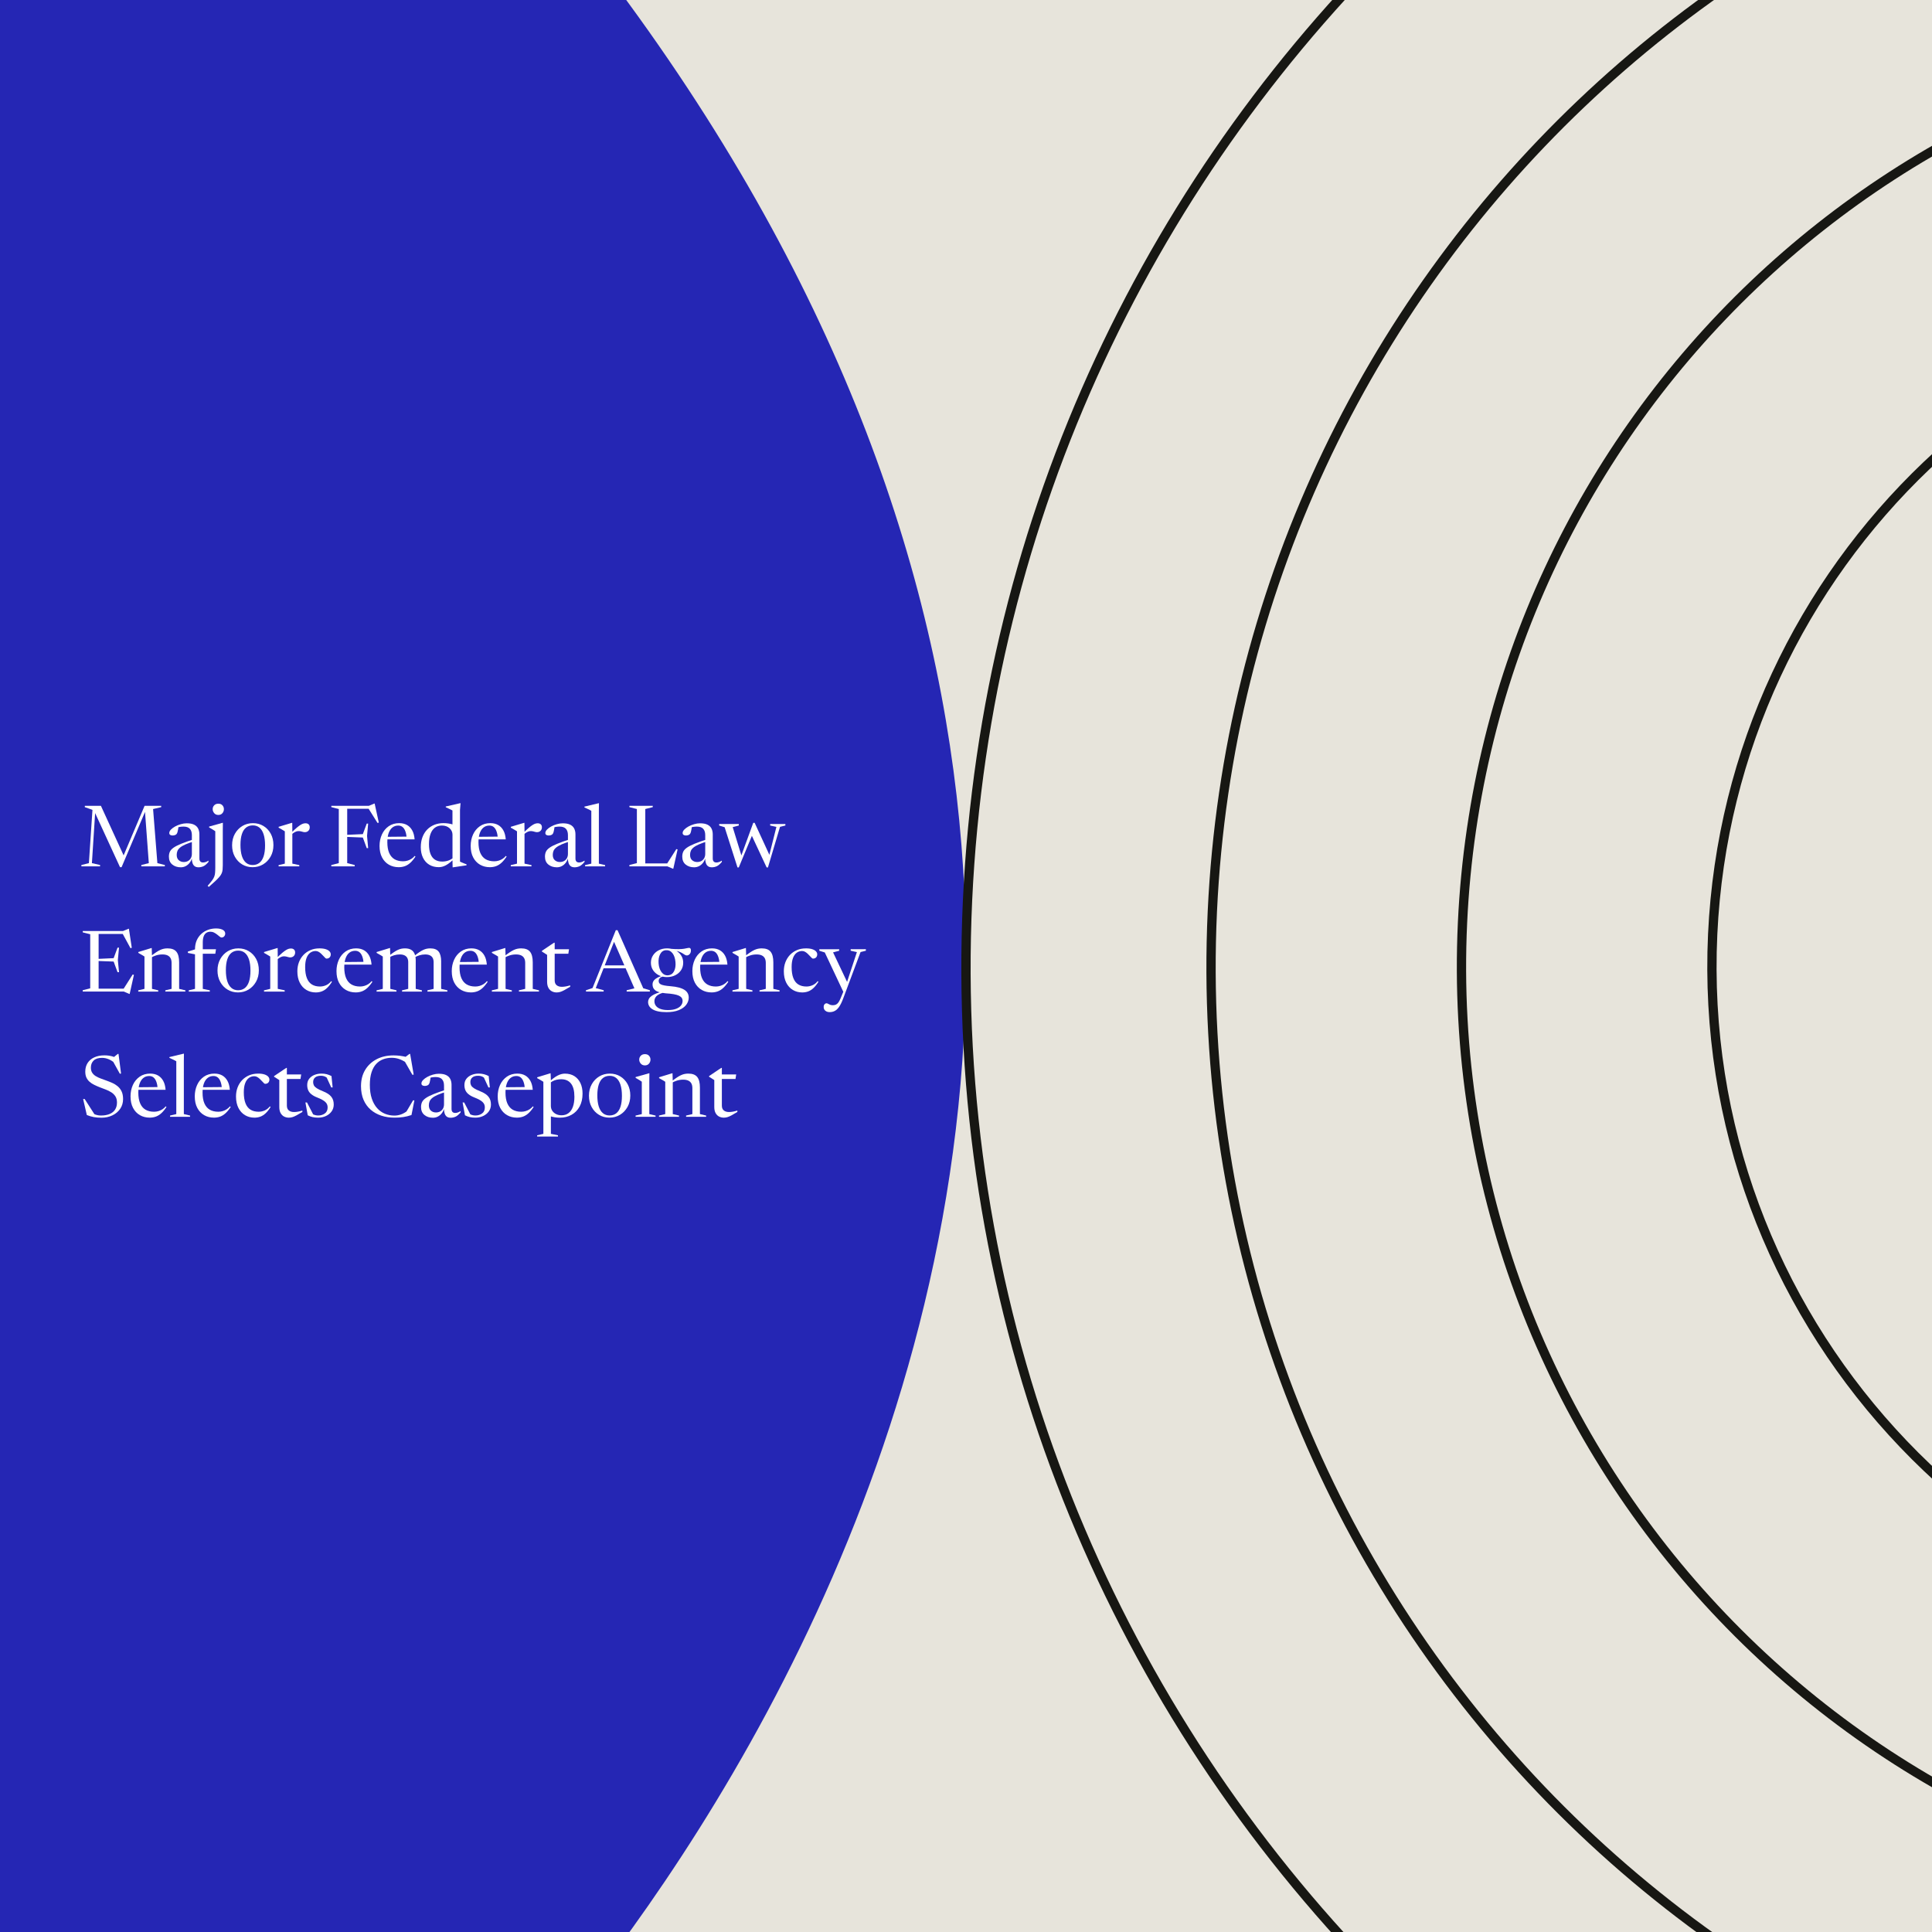<?xml version="1.0" encoding="UTF-8"?>
<svg id="Layer_1" data-name="Layer 1" xmlns="http://www.w3.org/2000/svg" width="1080" height="1080" xmlns:xlink="http://www.w3.org/1999/xlink" viewBox="0 0 1080 1080">
  <defs>
    <clipPath id="clippath">
      <rect width="1080" height="1080" fill="#e7e4db"/>
    </clipPath>
  </defs>
  <g>
    <rect width="1080" height="1080" fill="#e7e4db"/>
    <g clip-path="url(#clippath)">
      <path d="M-156.11-102.24v1284.41h423.01s614.49-597.78,0-1284.41H-156.11Z" fill="#2526b4"/>
      <g>
        <path d="M1347.61-265c-431.01-1.41-786.59,337.37-806.74,767.99-20.61,444.21,322.79,821.4,766.92,842.02h39.82" fill="none" stroke="#171713" stroke-miterlimit="10" stroke-width="5.19"/>
        <path d="M1344.6-125.46c-356.3-1.16-650.24,278.89-666.89,634.86-17.04,367.2,266.83,679.01,633.97,696.06h32.92" fill="none" stroke="#171713" stroke-miterlimit="10" stroke-width="5.19"/>
        <path d="M1344.6,14.09c-281.58-.92-513.89,220.41-527.05,501.73-13.47,290.2,210.88,536.63,501.03,550.09h26.02" fill="none" stroke="#171713" stroke-miterlimit="10" stroke-width="5.19"/>
        <path d="M1344.6,153.63c-206.87-.67-377.53,161.93-387.2,368.6-9.89,213.2,154.93,394.24,368.09,404.13h19.11" fill="none" stroke="#171713" stroke-miterlimit="10" stroke-width="5.19"/>
      </g>
    </g>
  </g>
  <g>
    <rect x="44.52" y="444.21" width="441.76" height="191.58" fill="none"/>
    <path d="M87.96,482.49l4.18,1.06v.74h-13.13v-.74l4.18-1.06-2.18-29.35.34.05-13.39,31.58h-.86l-14.21-30.89.34-.07-1.85,28.68,4.56,1.06v.74h-10.44v-.74l4.2-1.06,1.99-29.78-4.27-1.51v-.74h9l13.13,28.66h-.84l12.12-28.66h9.29v.74l-4.54,1.06,2.4,30.24Z" fill="#fff"/>
    <path d="M108.79,468.96l.29,1.18c-2.18.64-3.94,1.26-5.29,1.85-1.35.59-2.39,1.19-3.11,1.79-.72.6-1.22,1.23-1.49,1.9-.27.66-.41,1.4-.41,2.2,0,1.31.38,2.3,1.15,2.98.77.67,1.7,1.01,2.81,1.01.88,0,1.66-.18,2.33-.55.67-.37,1.2-.89,1.6-1.57.39-.68.59-1.49.59-2.44v-10.49c0-1.54-.38-2.71-1.14-3.53-.76-.82-1.93-1.22-3.52-1.22-.72,0-1.46.06-2.21.19-.75.13-1.37.31-1.85.55l1.25-.98c-.05.56-.12,1.14-.22,1.73-.1.59-.22,1.13-.36,1.61s-.32.84-.53,1.08c-.22.26-.54.45-.95.59-.41.14-.84.2-1.28.2-.54,0-.98-.12-1.32-.35s-.5-.58-.5-1.04c0-.62.3-1.26.91-1.9.61-.64,1.4-1.22,2.36-1.75.97-.53,2.02-.96,3.16-1.28,1.14-.33,2.23-.49,3.29-.49,1.73,0,3.11.25,4.14.76,1.03.5,1.78,1.22,2.26,2.15.47.93.71,2.02.71,3.29v13.49c0,.53.08.95.25,1.27.17.32.4.56.7.71.3.15.64.23,1.04.23.5,0,1-.08,1.51-.25.51-.17,1.04-.44,1.58-.8v.74c-1.07,1.26-2.04,2.08-2.92,2.45-.87.37-1.75.55-2.63.55s-1.64-.2-2.18-.61c-.54-.41-.94-1-1.19-1.76-.25-.77-.39-1.69-.42-2.76l.1-.05c-.26.99-.68,1.88-1.28,2.66-.6.78-1.32,1.4-2.17,1.85s-1.78.67-2.78.67c-1.9,0-3.49-.51-4.75-1.54-1.26-1.02-1.9-2.5-1.9-4.44,0-1.02.18-1.93.54-2.72.36-.79,1.04-1.54,2.05-2.26,1.01-.71,2.46-1.46,4.36-2.23,1.9-.78,4.37-1.65,7.43-2.63Z" fill="#fff"/>
    <path d="M120.34,464.66c-.18-.13-.44-.31-.8-.54-.36-.23-.77-.48-1.22-.76-.46-.27-.93-.54-1.43-.82v-.48l7.51-2.11h.19l-.05,4.49v19.22c0,.96-.04,1.79-.11,2.5-.07.7-.24,1.36-.49,1.98-.26.62-.67,1.27-1.24,1.96-.57.69-1.34,1.48-2.3,2.39-.97.9-2.2,2-3.68,3.3l-.65-.62c1.02-1.15,1.82-2.11,2.4-2.88.58-.77,1-1.48,1.26-2.15.26-.66.43-1.4.5-2.2.07-.8.11-1.82.11-3.05v-20.23ZM122.06,455.56c-.98,0-1.75-.33-2.32-1-.57-.66-.85-1.41-.85-2.24s.28-1.55.85-2.15c.57-.6,1.34-.9,2.32-.9s1.74.3,2.28.9c.54.6.82,1.32.82,2.15s-.27,1.58-.82,2.24c-.54.66-1.3,1-2.28,1Z" fill="#fff"/>
    <path d="M141.19,484.77c-2.14,0-4.08-.52-5.81-1.56-1.73-1.04-3.1-2.49-4.12-4.34s-1.52-3.98-1.52-6.36.52-4.56,1.57-6.42c1.05-1.86,2.45-3.32,4.2-4.37s3.72-1.57,5.89-1.57,4.13.52,5.86,1.57,3.09,2.49,4.09,4.33c1,1.84,1.5,3.97,1.5,6.38s-.53,4.53-1.58,6.4c-1.06,1.86-2.46,3.32-4.22,4.37-1.76,1.05-3.71,1.57-5.86,1.57ZM141.26,483.55c1.47,0,2.72-.41,3.76-1.22,1.03-.82,1.82-2.04,2.35-3.66s.8-3.64.8-6.06-.26-4.5-.79-6.17c-.53-1.66-1.3-2.92-2.32-3.77-1.02-.85-2.26-1.27-3.73-1.27s-2.72.4-3.76,1.21c-1.03.81-1.82,2.02-2.35,3.65-.54,1.62-.8,3.64-.8,6.06s.26,4.5.79,6.17c.53,1.66,1.3,2.92,2.32,3.78,1.02.86,2.26,1.28,3.73,1.28Z" fill="#fff"/>
    <path d="M163.42,464.56v18.22l3.89.82v.7h-11.57v-.7l3.48-.82v-18.07c-.21-.14-.47-.31-.78-.49-.31-.18-.69-.41-1.13-.67-.44-.26-.96-.56-1.55-.88v-.48l7.42-2.23h.19l.05,4.61ZM170.81,460.22c.74,0,1.31.2,1.72.6.41.4.61.94.61,1.63,0,.82-.26,1.48-.77,1.98s-1.17.76-1.97.76c-.35,0-.71-.05-1.07-.16-.36-.1-.74-.2-1.14-.3-.4-.1-.84-.14-1.32-.14-.45,0-.88.08-1.31.24-.42.16-.84.37-1.25.64-.41.26-.81.58-1.21.95l-.12-1.01c1.14-1.14,2.12-2.05,2.94-2.74.82-.69,1.52-1.21,2.1-1.56.58-.35,1.08-.59,1.52-.71.44-.12.86-.18,1.26-.18Z" fill="#fff"/>
    <path d="M194.09,450.45v32.04l4.18,1.06v.74h-13.06v-.74l4.18-1.06v-30.24l-4.18-1.06v-.74h8.88ZM209.21,449.18h.22l2.33,10.66-.72.19-5.35-8.54,3.6.6h-18.6v-1.63h15.53l3-1.27ZM205.8,460.41l-.62,6.86.62,6.84h-.79l-2.18-5.93-12.02-.46v-.91l12.02-.53,2.18-5.88h.79Z" fill="#fff"/>
    <path d="M223.22,460.15c1.65,0,3.08.35,4.31,1.04,1.22.7,2.2,1.72,2.93,3.06.73,1.34,1.16,3,1.31,4.97h-15.62l.02-1.44,13.03-.12-1.82.96c-.14-1.6-.41-2.92-.8-3.97-.39-1.05-.92-1.84-1.57-2.36-.66-.53-1.46-.79-2.4-.79-1.26,0-2.35.36-3.26,1.08-.91.72-1.61,1.77-2.1,3.14-.49,1.38-.73,3.05-.73,5.02,0,2.46.35,4.49,1.04,6.08.7,1.59,1.7,2.76,3.01,3.52,1.31.75,2.89,1.13,4.73,1.13.83,0,1.64-.11,2.42-.34.78-.22,1.53-.56,2.24-1,.71-.44,1.33-1,1.86-1.67l.43.36c-.96,1.46-1.92,2.62-2.88,3.49s-1.97,1.5-3.02,1.88c-1.06.38-2.21.58-3.46.58-2.03,0-3.86-.46-5.48-1.39s-2.9-2.28-3.84-4.06c-.94-1.78-1.4-3.93-1.4-6.46,0-2.3.44-4.42,1.31-6.35.87-1.93,2.14-3.47,3.79-4.63,1.66-1.16,3.64-1.74,5.96-1.74Z" fill="#fff"/>
    <path d="M252.96,466.72c0-1.52-.56-2.77-1.67-3.76-1.11-.98-2.52-1.48-4.24-1.48-1.54,0-2.85.4-3.94,1.21-1.09.81-1.91,1.98-2.47,3.53-.56,1.54-.84,3.43-.84,5.65s.28,3.99.84,5.44c.56,1.45,1.39,2.53,2.48,3.24,1.1.71,2.45,1.07,4.07,1.07,1.33,0,2.57-.22,3.73-.67,1.16-.45,2.28-1.2,3.35-2.26l.26.74c-1.04,1.04-1.98,1.9-2.83,2.59-.85.69-1.64,1.23-2.38,1.63-.74.4-1.43.68-2.09.85s-1.3.25-1.94.25c-2.08,0-3.87-.47-5.38-1.4s-2.66-2.24-3.47-3.91c-.81-1.67-1.21-3.61-1.21-5.82s.32-4.02.95-5.69c.63-1.66,1.52-3.08,2.66-4.24,1.14-1.16,2.49-2.04,4.03-2.65,1.54-.61,3.23-.91,5.05-.91.91,0,1.82.07,2.72.2.9.14,1.8.34,2.7.62.9.28,1.74.64,2.52,1.09l-2.93.84v-9.82c-.19-.11-.5-.27-.91-.48-.42-.21-.88-.43-1.38-.66-.5-.23-.99-.45-1.45-.66v-.43l8.09-1.85h.17l-.31,3.77v28.87c.14.1.37.21.67.34.3.13.64.27,1,.42.36.15.72.3,1.07.44.35.14.66.26.91.34v.55l-7.58,1.13h-.19l-.07-3.43v-14.71Z" fill="#fff"/>
    <path d="M274.17,460.15c1.65,0,3.08.35,4.31,1.04,1.22.7,2.2,1.72,2.93,3.06.73,1.34,1.16,3,1.31,4.97h-15.62l.02-1.44,13.03-.12-1.82.96c-.14-1.6-.41-2.92-.8-3.97-.39-1.05-.92-1.84-1.57-2.36-.66-.53-1.46-.79-2.4-.79-1.26,0-2.35.36-3.26,1.08-.91.72-1.61,1.77-2.1,3.14-.49,1.38-.73,3.05-.73,5.02,0,2.46.35,4.49,1.04,6.08.7,1.59,1.7,2.76,3.01,3.52,1.31.75,2.89,1.13,4.73,1.13.83,0,1.64-.11,2.42-.34.78-.22,1.53-.56,2.24-1,.71-.44,1.33-1,1.86-1.67l.43.36c-.96,1.46-1.92,2.62-2.88,3.49s-1.97,1.5-3.02,1.88c-1.06.38-2.21.58-3.46.58-2.03,0-3.86-.46-5.48-1.39s-2.9-2.28-3.84-4.06c-.94-1.78-1.4-3.93-1.4-6.46,0-2.3.44-4.42,1.31-6.35.87-1.93,2.14-3.47,3.79-4.63,1.66-1.16,3.64-1.74,5.96-1.74Z" fill="#fff"/>
    <path d="M293.21,464.56v18.22l3.89.82v.7h-11.57v-.7l3.48-.82v-18.07c-.21-.14-.47-.31-.78-.49-.31-.18-.69-.41-1.13-.67-.44-.26-.96-.56-1.55-.88v-.48l7.42-2.23h.19l.05,4.61ZM300.6,460.22c.74,0,1.31.2,1.72.6.41.4.61.94.61,1.63,0,.82-.26,1.48-.77,1.98s-1.17.76-1.97.76c-.35,0-.71-.05-1.07-.16-.36-.1-.74-.2-1.14-.3-.4-.1-.84-.14-1.32-.14-.45,0-.88.08-1.31.24-.42.16-.84.37-1.25.64-.41.26-.81.58-1.21.95l-.12-1.01c1.14-1.14,2.12-2.05,2.94-2.74.82-.69,1.52-1.21,2.1-1.56.58-.35,1.08-.59,1.52-.71.44-.12.86-.18,1.26-.18Z" fill="#fff"/>
    <path d="M319.01,468.96l.29,1.18c-2.18.64-3.94,1.26-5.29,1.85-1.35.59-2.39,1.19-3.11,1.79-.72.6-1.22,1.23-1.49,1.9-.27.66-.41,1.4-.41,2.2,0,1.31.38,2.3,1.15,2.98.77.67,1.7,1.01,2.81,1.01.88,0,1.66-.18,2.33-.55.67-.37,1.2-.89,1.6-1.57.39-.68.59-1.49.59-2.44v-10.49c0-1.54-.38-2.71-1.14-3.53-.76-.82-1.93-1.22-3.52-1.22-.72,0-1.46.06-2.21.19-.75.13-1.37.31-1.85.55l1.25-.98c-.05.56-.12,1.14-.22,1.73-.1.59-.22,1.13-.36,1.61s-.32.84-.53,1.08c-.22.26-.54.45-.95.59-.41.14-.84.2-1.28.2-.54,0-.98-.12-1.32-.35s-.5-.58-.5-1.04c0-.62.3-1.26.91-1.9.61-.64,1.4-1.22,2.36-1.75.97-.53,2.02-.96,3.16-1.28,1.14-.33,2.23-.49,3.29-.49,1.73,0,3.11.25,4.14.76,1.03.5,1.78,1.22,2.26,2.15.47.93.71,2.02.71,3.29v13.49c0,.53.08.95.25,1.27.17.32.4.56.7.71.3.15.64.23,1.04.23.5,0,1-.08,1.51-.25.51-.17,1.04-.44,1.58-.8v.74c-1.07,1.26-2.04,2.08-2.92,2.45-.87.37-1.75.55-2.63.55s-1.64-.2-2.18-.61c-.54-.41-.94-1-1.19-1.76-.25-.77-.39-1.69-.42-2.76l.1-.05c-.26.99-.68,1.88-1.28,2.66-.6.78-1.32,1.4-2.17,1.85s-1.78.67-2.78.67c-1.9,0-3.49-.51-4.75-1.54-1.26-1.02-1.9-2.5-1.9-4.44,0-1.02.18-1.93.54-2.72.36-.79,1.04-1.54,2.05-2.26,1.01-.71,2.46-1.46,4.36-2.23,1.9-.78,4.37-1.65,7.43-2.63Z" fill="#fff"/>
    <path d="M334.77,482.78l3.48.82v.7h-11.18v-.7l3.48-.82v-29.52c-.21-.14-.5-.31-.86-.49-.37-.18-.8-.4-1.31-.64-.5-.24-1.07-.5-1.69-.79v-.43l7.94-1.9h.19l-.05,4.1v29.66Z" fill="#fff"/>
    <path d="M360.72,452.25v32.04h-8.88v-.74l4.18-1.06v-30.24l-4.18-1.06v-.74h13.06v.74l-4.18,1.06ZM376.36,485.61h-.26l-3.02-1.32h-15.6v-1.63h18.72l-3.62.62,5.5-8.64.7.19-2.4,10.78Z" fill="#fff"/>
    <path d="M395.76,468.96l.29,1.18c-2.18.64-3.94,1.26-5.29,1.85-1.35.59-2.39,1.19-3.11,1.79-.72.6-1.22,1.23-1.49,1.9-.27.66-.41,1.4-.41,2.2,0,1.31.38,2.3,1.15,2.98.77.67,1.7,1.01,2.81,1.01.88,0,1.66-.18,2.33-.55.67-.37,1.2-.89,1.6-1.57.39-.68.59-1.49.59-2.44v-10.49c0-1.54-.38-2.71-1.14-3.53-.76-.82-1.93-1.22-3.52-1.22-.72,0-1.46.06-2.21.19-.75.13-1.37.31-1.85.55l1.25-.98c-.05.56-.12,1.14-.22,1.73-.1.59-.22,1.13-.36,1.61s-.32.84-.53,1.08c-.22.26-.54.45-.95.59-.41.14-.84.2-1.28.2-.54,0-.98-.12-1.32-.35s-.5-.58-.5-1.04c0-.62.3-1.26.91-1.9.61-.64,1.4-1.22,2.36-1.75.97-.53,2.02-.96,3.16-1.28,1.14-.33,2.23-.49,3.29-.49,1.73,0,3.11.25,4.14.76,1.03.5,1.78,1.22,2.26,2.15.47.93.71,2.02.71,3.29v13.49c0,.53.08.95.25,1.27.17.32.4.56.7.71.3.15.64.23,1.04.23.5,0,1-.08,1.51-.25.51-.17,1.04-.44,1.58-.8v.74c-1.07,1.26-2.04,2.08-2.92,2.45-.87.37-1.75.55-2.63.55s-1.64-.2-2.18-.61c-.54-.41-.94-1-1.19-1.76-.25-.77-.39-1.69-.42-2.76l.1-.05c-.26.99-.68,1.88-1.28,2.66-.6.78-1.32,1.4-2.17,1.85s-1.78.67-2.78.67c-1.9,0-3.49-.51-4.75-1.54-1.26-1.02-1.9-2.5-1.9-4.44,0-1.02.18-1.93.54-2.72.36-.79,1.04-1.54,2.05-2.26,1.01-.71,2.46-1.46,4.36-2.23,1.9-.78,4.37-1.65,7.43-2.63Z" fill="#fff"/>
    <path d="M434.01,462.24l-3.48-.77v-.84h8.5v.84l-3,.74-6.74,22.68h-.74l-8.93-19.13h1.3l-7.94,19.13h-.72l-7.18-22.46-3.05-.96v-.84h10.97v.84l-3.41.91,5.21,16.97-1.06.72,7.34-20.11h.77l8.81,19.13-1.13.98,4.49-17.83Z" fill="#fff"/>
    <path d="M46.25,554.29v-.74l4.18-1.06v-30.24l-4.18-1.06v-.74h8.88v33.84h-8.88ZM73.66,529.81l-.72.22-4.63-8.52,3.14.58h-19.56v-1.63h16.85l3.1-1.27h.22l1.61,10.63ZM68.74,553.28l5.42-8.52.7.19-2.38,10.66h-.22l-3.02-1.32h-17.35v-1.63h19.97l-3.12.62ZM66.53,529.74l-.65,6.89.65,6.82h-.82l-2.18-5.93-11.52-.43v-.94l11.52-.53,2.18-5.88h.82Z" fill="#fff"/>
    <path d="M84.96,534.56v18.22l3.5.82v.7h-11.18v-.7l3.48-.82v-18.07c-.26-.18-.62-.41-1.1-.7s-1.26-.74-2.35-1.34v-.48l7.32-2.23h.19l.14,4.61ZM92.42,553.6l3.5-.82v-14.52c0-1.04-.19-1.91-.56-2.6-.38-.7-.94-1.22-1.69-1.58-.75-.36-1.72-.54-2.9-.54-1.26,0-2.46.19-3.59.56-1.13.38-2.03.78-2.7,1.21l-.46-.58c1.15-.91,2.17-1.67,3.06-2.27.89-.6,1.69-1.07,2.41-1.4.72-.34,1.42-.57,2.09-.71.67-.14,1.38-.2,2.11-.2,2.27,0,3.92.63,4.93,1.88,1.02,1.26,1.52,3.24,1.52,5.94v14.81l3.48.82v.7h-11.21v-.7Z" fill="#fff"/>
    <path d="M110.28,533.15l-.98.38-4.27-.84v-.77l4.58-1.39,1.15.1h9.98l-.38,2.52h-10.08ZM113.33,552.78l3.96.82v.7h-11.76v-.7l3.48-.82v-22.18c0-1.81.31-3.42.92-4.85.62-1.42,1.47-2.64,2.56-3.65,1.09-1.01,2.34-1.78,3.77-2.3,1.42-.53,2.94-.79,4.54-.79.86,0,1.62.08,2.26.23.64.15,1.17.36,1.6.61.42.26.74.56.94.9.2.34.3.72.3,1.12,0,.59-.19,1.11-.58,1.55-.38.44-.89.66-1.51.66-.24,0-.56-.16-.97-.48-.41-.32-.88-.7-1.4-1.13-.53-.43-1.12-.81-1.76-1.14s-1.34-.49-2.08-.49c-.9,0-1.66.21-2.29.64-.63.42-1.12,1.08-1.45,1.96-.34.88-.5,2.02-.5,3.43v25.92Z" fill="#fff"/>
    <path d="M133.03,554.77c-2.14,0-4.08-.52-5.81-1.56s-3.1-2.49-4.12-4.34-1.52-3.98-1.52-6.36.52-4.56,1.57-6.42c1.05-1.86,2.45-3.32,4.2-4.37,1.75-1.05,3.72-1.57,5.89-1.57s4.13.52,5.86,1.57c1.73,1.05,3.09,2.49,4.09,4.33,1,1.84,1.5,3.97,1.5,6.38s-.53,4.53-1.58,6.4c-1.06,1.86-2.46,3.32-4.22,4.37-1.76,1.05-3.71,1.57-5.86,1.57ZM133.1,553.55c1.47,0,2.72-.41,3.76-1.22,1.03-.82,1.82-2.04,2.35-3.66s.8-3.64.8-6.06-.26-4.5-.79-6.17c-.53-1.66-1.3-2.92-2.32-3.77-1.02-.85-2.26-1.27-3.73-1.27s-2.72.4-3.76,1.21c-1.03.81-1.82,2.02-2.35,3.65s-.8,3.64-.8,6.06.26,4.5.79,6.17c.53,1.66,1.3,2.92,2.32,3.78,1.02.86,2.26,1.28,3.73,1.28Z" fill="#fff"/>
    <path d="M155.26,534.56v18.22l3.89.82v.7h-11.57v-.7l3.48-.82v-18.07c-.21-.14-.47-.31-.78-.49-.31-.18-.69-.41-1.13-.67-.44-.26-.96-.56-1.55-.88v-.48l7.42-2.23h.19l.05,4.61ZM162.65,530.22c.74,0,1.31.2,1.72.6.41.4.61.94.61,1.63,0,.82-.26,1.48-.77,1.98s-1.17.76-1.97.76c-.35,0-.71-.05-1.07-.16-.36-.1-.74-.2-1.14-.3-.4-.1-.84-.14-1.32-.14-.45,0-.88.08-1.31.24-.42.16-.84.37-1.25.64s-.81.58-1.21.95l-.12-1.01c1.14-1.14,2.12-2.05,2.94-2.74.82-.69,1.52-1.21,2.1-1.56.58-.35,1.08-.59,1.52-.71.44-.12.86-.18,1.26-.18Z" fill="#fff"/>
    <path d="M178.54,530.15c1.49,0,2.7.16,3.64.48.94.32,1.62.73,2.06,1.24.44.5.66,1.04.66,1.62,0,.48-.1.9-.3,1.26-.2.36-.48.64-.83.83-.35.19-.78.29-1.27.29-.19,0-.44-.14-.73-.43-.3-.29-.63-.64-1.01-1.06-.38-.42-.79-.84-1.25-1.27-.46-.43-.94-.79-1.45-1.07s-1.06-.42-1.63-.42c-1.1,0-2.1.32-2.98.95-.88.63-1.58,1.61-2.09,2.94-.51,1.33-.77,3.02-.77,5.09,0,2.51.32,4.57.96,6.18.64,1.61,1.57,2.79,2.8,3.55s2.73,1.14,4.52,1.14c1.18,0,2.33-.25,3.44-.74,1.11-.5,2.06-1.25,2.84-2.26l.41.36c-.91,1.46-1.83,2.62-2.76,3.49-.93.87-1.9,1.5-2.93,1.88-1.02.38-2.14.58-3.34.58-1.95,0-3.7-.46-5.26-1.39s-2.78-2.27-3.68-4.03c-.9-1.76-1.36-3.9-1.36-6.43,0-1.82.3-3.51.89-5.06.59-1.55,1.44-2.9,2.53-4.06,1.1-1.15,2.4-2.05,3.9-2.69,1.5-.64,3.16-.96,4.97-.96Z" fill="#fff"/>
    <path d="M199.15,530.15c1.65,0,3.08.35,4.31,1.04,1.22.7,2.2,1.72,2.93,3.06.73,1.34,1.16,3,1.31,4.97h-15.62l.02-1.44,13.03-.12-1.82.96c-.14-1.6-.41-2.92-.8-3.97s-.92-1.84-1.57-2.36c-.66-.53-1.46-.79-2.4-.79-1.26,0-2.35.36-3.26,1.08-.91.72-1.61,1.77-2.1,3.14-.49,1.38-.73,3.05-.73,5.02,0,2.46.35,4.49,1.04,6.08.7,1.59,1.7,2.76,3.01,3.52,1.31.75,2.89,1.13,4.73,1.13.83,0,1.64-.11,2.42-.34.78-.22,1.53-.56,2.24-1,.71-.44,1.33-1,1.86-1.67l.43.36c-.96,1.46-1.92,2.62-2.88,3.49-.96.87-1.97,1.5-3.02,1.88-1.06.38-2.21.58-3.46.58-2.03,0-3.86-.46-5.48-1.39s-2.9-2.28-3.84-4.06c-.94-1.78-1.4-3.93-1.4-6.46,0-2.3.44-4.42,1.31-6.35.87-1.93,2.14-3.47,3.79-4.63,1.66-1.16,3.64-1.74,5.96-1.74Z" fill="#fff"/>
    <path d="M218.18,534.56v18.22l3.46.82v.7h-11.14v-.7l3.48-.82v-18.07c-.26-.18-.62-.41-1.1-.7s-1.26-.74-2.35-1.34v-.48l7.32-2.23h.19l.14,4.61ZM232.39,537.18v15.6l3.46.82v.7h-11.11v-.7l3.46-.82v-14.9c0-.96-.18-1.76-.53-2.4-.35-.64-.88-1.12-1.58-1.45-.7-.33-1.58-.49-2.64-.49-1.12,0-2.2.17-3.25.5-1.05.34-1.89.71-2.53,1.13l-.41-.7c1.09-.88,2.05-1.6,2.88-2.16.83-.56,1.58-1,2.26-1.31.67-.31,1.32-.53,1.96-.66.63-.13,1.3-.19,2-.19,1.42,0,2.58.26,3.48.79.9.53,1.55,1.31,1.96,2.35.41,1.04.61,2.34.61,3.89ZM246.6,537.49v15.29l3.5.82v.7h-11.16v-.7l3.46-.82v-14.9c0-.96-.18-1.76-.53-2.4-.35-.64-.88-1.12-1.58-1.45-.7-.33-1.58-.49-2.64-.49-1.12,0-2.2.17-3.25.5-1.05.34-1.89.71-2.53,1.13l-.41-.7c1.09-.88,2.05-1.6,2.88-2.16.83-.56,1.58-1,2.26-1.31.67-.31,1.32-.53,1.96-.66.63-.13,1.3-.19,2-.19,2.14,0,3.69.6,4.63,1.79.94,1.19,1.42,3.04,1.42,5.56Z" fill="#fff"/>
    <path d="M263.59,530.15c1.65,0,3.08.35,4.31,1.04,1.22.7,2.2,1.72,2.93,3.06.73,1.34,1.16,3,1.31,4.97h-15.62l.02-1.44,13.03-.12-1.82.96c-.14-1.6-.41-2.92-.8-3.97s-.92-1.84-1.57-2.36c-.66-.53-1.46-.79-2.4-.79-1.26,0-2.35.36-3.26,1.08-.91.72-1.61,1.77-2.1,3.14-.49,1.38-.73,3.05-.73,5.02,0,2.46.35,4.49,1.04,6.08.7,1.59,1.7,2.76,3.01,3.52,1.31.75,2.89,1.13,4.73,1.13.83,0,1.64-.11,2.42-.34.78-.22,1.53-.56,2.24-1,.71-.44,1.33-1,1.86-1.67l.43.36c-.96,1.46-1.92,2.62-2.88,3.49-.96.87-1.97,1.5-3.02,1.88-1.06.38-2.21.58-3.46.58-2.03,0-3.86-.46-5.48-1.39s-2.9-2.28-3.84-4.06c-.94-1.78-1.4-3.93-1.4-6.46,0-2.3.44-4.42,1.31-6.35.87-1.93,2.14-3.47,3.79-4.63,1.66-1.16,3.64-1.74,5.96-1.74Z" fill="#fff"/>
    <path d="M282.62,534.56v18.22l3.5.82v.7h-11.18v-.7l3.48-.82v-18.07c-.26-.18-.62-.41-1.1-.7s-1.26-.74-2.35-1.34v-.48l7.32-2.23h.19l.14,4.61ZM290.09,553.6l3.5-.82v-14.52c0-1.04-.19-1.91-.56-2.6-.38-.7-.94-1.22-1.69-1.58-.75-.36-1.72-.54-2.9-.54-1.26,0-2.46.19-3.59.56-1.13.38-2.03.78-2.7,1.21l-.46-.58c1.15-.91,2.17-1.67,3.06-2.27.89-.6,1.69-1.07,2.41-1.4.72-.34,1.42-.57,2.09-.71.67-.14,1.38-.2,2.11-.2,2.27,0,3.92.63,4.93,1.88,1.02,1.26,1.52,3.24,1.52,5.94v14.81l3.48.82v.7h-11.21v-.7Z" fill="#fff"/>
    <path d="M310.08,548.12c0,1.15.36,2.02,1.08,2.62.72.59,1.69.89,2.9.89.67,0,1.38-.06,2.12-.19.74-.13,1.6-.34,2.56-.62v.77c-1.36.83-2.48,1.48-3.35,1.94s-1.62.79-2.26.97c-.63.18-1.28.28-1.96.28-.94,0-1.82-.2-2.63-.61-.81-.41-1.46-1.06-1.96-1.94-.5-.89-.74-2.04-.74-3.44v-15.02l-2.93-1.87v-.34c.19-.14.45-.32.78-.54.33-.22.7-.47,1.13-.76s.89-.6,1.4-.95c.51-.34,1.06-.72,1.66-1.12.59-.4,1.21-.81,1.85-1.22h.34v21.17ZM308.62,533.15v-2.52h9.46l-.38,2.52h-9.07Z" fill="#fff"/>
    <path d="M359.57,552.44l3.7,1.1v.74h-12.96v-.74l4.32-1.06-11.81-27h.82l-10.61,26.88,4.42,1.18v.74h-9.89v-.74l3.67-1.22,13.01-32.35h.96l14.38,32.47ZM336.29,541.26v-1.61h16.7v1.61h-16.7Z" fill="#fff"/>
    <path d="M372.58,565.79c-1.81,0-3.36-.14-4.67-.42-1.3-.28-2.37-.68-3.2-1.2-.83-.52-1.44-1.12-1.84-1.81-.39-.69-.59-1.43-.59-2.23,0-.62.16-1.22.48-1.8.32-.58.83-1.12,1.54-1.63.7-.51,1.64-.99,2.8-1.44s2.58-.86,4.26-1.22h1.51v.48c-1.79.27-3.2.66-4.22,1.18-1.02.51-1.75,1.1-2.18,1.78s-.65,1.39-.65,2.16c0,1.06.3,1.96.9,2.7s1.46,1.31,2.58,1.7c1.12.39,2.47.59,4.06.59,1.79,0,3.3-.22,4.51-.67,1.22-.45,2.14-1.06,2.76-1.82.62-.77.94-1.62.94-2.57,0-.69-.17-1.28-.5-1.76-.34-.49-.87-.9-1.61-1.24s-1.71-.61-2.92-.82c-1.21-.21-2.68-.37-4.43-.48-1.49-.14-2.71-.36-3.66-.65-.95-.29-1.7-.65-2.23-1.09-.54-.44-.91-.93-1.13-1.48-.22-.54-.32-1.14-.32-1.8,0-1.18.54-2.19,1.62-3.01,1.08-.82,2.54-1.47,4.38-1.93l.38.53c-1.09.1-1.85.39-2.29.88-.44.49-.66,1-.66,1.55,0,.45.08.84.25,1.16s.49.61.96.85c.47.24,1.15.44,2.04.61s2.04.31,3.47.42c1.73.14,3.22.38,4.48.71s2.3.75,3.13,1.27c.83.52,1.45,1.14,1.86,1.87.41.73.61,1.57.61,2.53,0,1.41-.46,2.73-1.38,3.97-.92,1.24-2.3,2.24-4.15,3-1.85.76-4.14,1.14-6.88,1.14ZM372.84,546.2c-1.68,0-3.2-.35-4.56-1.04-1.36-.7-2.44-1.64-3.23-2.84-.79-1.2-1.19-2.58-1.19-4.13s.4-2.94,1.19-4.15,1.87-2.17,3.23-2.86c1.36-.69,2.88-1.03,4.56-1.03,1.31,0,2.52.2,3.62.6,1.1.4,2.06.96,2.88,1.69.82.73,1.45,1.58,1.9,2.54.45.97.67,2.04.67,3.2,0,1.55-.39,2.93-1.18,4.13-.78,1.2-1.86,2.15-3.23,2.84-1.37.7-2.92,1.04-4.67,1.04ZM373.49,545.2c1.5-.14,2.61-.91,3.32-2.3.71-1.39.97-3.1.78-5.11-.18-2.11-.74-3.77-1.69-4.98-.95-1.21-2.19-1.76-3.71-1.64-1.41.11-2.47.87-3.19,2.27-.72,1.4-1,3.11-.84,5.12.16,2.05.72,3.7,1.68,4.94s2.18,1.82,3.65,1.7ZM375.89,531.25l-.94-.86c1.87.16,3.41.22,4.61.19s2.16-.11,2.88-.23c.72-.12,1.28-.23,1.69-.34.41-.1.75-.16,1.02-.16.34,0,.6.11.79.34.19.22.29.58.29,1.08,0,.9-.24,1.59-.73,2.09-.49.5-1.01.74-1.57.74-.37,0-.74-.13-1.13-.38-.38-.26-.86-.56-1.42-.91-.56-.35-1.28-.67-2.15-.97-.87-.3-1.99-.49-3.35-.59Z" fill="#fff"/>
    <path d="M398.09,530.15c1.65,0,3.08.35,4.31,1.04,1.22.7,2.2,1.72,2.93,3.06.73,1.34,1.16,3,1.31,4.97h-15.62l.02-1.44,13.03-.12-1.82.96c-.14-1.6-.41-2.92-.8-3.97s-.92-1.84-1.57-2.36c-.66-.53-1.46-.79-2.4-.79-1.26,0-2.35.36-3.26,1.08-.91.72-1.61,1.77-2.1,3.14-.49,1.38-.73,3.05-.73,5.02,0,2.46.35,4.49,1.04,6.08.7,1.59,1.7,2.76,3.01,3.52,1.31.75,2.89,1.13,4.73,1.13.83,0,1.64-.11,2.42-.34.78-.22,1.53-.56,2.24-1,.71-.44,1.33-1,1.86-1.67l.43.36c-.96,1.46-1.92,2.62-2.88,3.49-.96.87-1.97,1.5-3.02,1.88-1.06.38-2.21.58-3.46.58-2.03,0-3.86-.46-5.48-1.39s-2.9-2.28-3.84-4.06c-.94-1.78-1.4-3.93-1.4-6.46,0-2.3.44-4.42,1.31-6.35.87-1.93,2.14-3.47,3.79-4.63,1.66-1.16,3.64-1.74,5.96-1.74Z" fill="#fff"/>
    <path d="M417.12,534.56v18.22l3.5.82v.7h-11.18v-.7l3.48-.82v-18.07c-.26-.18-.62-.41-1.1-.7s-1.26-.74-2.35-1.34v-.48l7.32-2.23h.19l.14,4.61ZM424.58,553.6l3.5-.82v-14.52c0-1.04-.19-1.91-.56-2.6-.38-.7-.94-1.22-1.69-1.58-.75-.36-1.72-.54-2.9-.54-1.26,0-2.46.19-3.59.56-1.13.38-2.03.78-2.7,1.21l-.46-.58c1.15-.91,2.17-1.67,3.06-2.27.89-.6,1.69-1.07,2.41-1.4.72-.34,1.42-.57,2.09-.71.67-.14,1.38-.2,2.11-.2,2.27,0,3.92.63,4.93,1.88,1.02,1.26,1.52,3.24,1.52,5.94v14.81l3.48.82v.7h-11.21v-.7Z" fill="#fff"/>
    <path d="M450.48,530.15c1.49,0,2.7.16,3.64.48.94.32,1.62.73,2.06,1.24.44.5.66,1.04.66,1.62,0,.48-.1.9-.3,1.26-.2.36-.48.64-.83.83-.35.19-.78.29-1.27.29-.19,0-.44-.14-.73-.43-.3-.29-.63-.64-1.01-1.06-.38-.42-.79-.84-1.25-1.27-.46-.43-.94-.79-1.45-1.07s-1.06-.42-1.63-.42c-1.1,0-2.1.32-2.98.95-.88.63-1.58,1.61-2.09,2.94-.51,1.33-.77,3.02-.77,5.09,0,2.51.32,4.57.96,6.18.64,1.61,1.57,2.79,2.8,3.55s2.73,1.14,4.52,1.14c1.18,0,2.33-.25,3.44-.74,1.11-.5,2.06-1.25,2.84-2.26l.41.36c-.91,1.46-1.83,2.62-2.76,3.49-.93.87-1.9,1.5-2.93,1.88-1.02.38-2.14.58-3.34.58-1.95,0-3.7-.46-5.26-1.39s-2.78-2.27-3.68-4.03c-.9-1.76-1.36-3.9-1.36-6.43,0-1.82.3-3.51.89-5.06.59-1.55,1.44-2.9,2.53-4.06,1.1-1.15,2.4-2.05,3.9-2.69,1.5-.64,3.16-.96,4.97-.96Z" fill="#fff"/>
    <path d="M474,549.88l-2.33,5.09-10.61-22.54-3.05-.96v-.84h11.09v.84l-3.41.91,8.3,17.5ZM463.82,565.79c-.98,0-1.78-.25-2.42-.76-.64-.5-.96-1.22-.96-2.15,0-.45.08-.82.24-1.13.16-.3.37-.53.62-.68.26-.15.5-.23.74-.23.26,0,.54.09.86.28.32.18.7.36,1.13.54.43.18.94.26,1.51.26.62,0,1.18-.1,1.67-.3.49-.2.95-.58,1.38-1.13.43-.55.86-1.36,1.3-2.41l2.16-5.23,1.03-2.62,5.93-18-3.48-.77v-.84h8.5v.84l-2.98.74-9.77,26.14c-.72,1.9-1.46,3.4-2.21,4.48s-1.56,1.84-2.41,2.29c-.86.45-1.8.67-2.84.67Z" fill="#fff"/>
    <path d="M66.34,592.04l-3.14-.74,2.64-2.16h.41l1.42,10.97-.67.12-4.27-7.7,1.18,1.54c-.94-.8-2-1.45-3.17-1.96-1.17-.5-2.41-.76-3.72-.76-2.1,0-3.66.5-4.68,1.5s-1.54,2.32-1.54,3.95c0,1.12.24,2.06.71,2.81.47.75,1.12,1.38,1.93,1.9.82.51,1.74.96,2.77,1.34,1.03.38,2.11.78,3.23,1.18,1.12.4,2.23.85,3.34,1.34s2.11,1.12,3.02,1.88c.91.76,1.64,1.71,2.18,2.86.54,1.14.82,2.56.82,4.26,0,2.08-.54,3.9-1.62,5.47s-2.53,2.79-4.36,3.66c-1.82.87-3.86,1.31-6.1,1.31-1.62,0-3.05-.12-4.3-.35-1.25-.23-2.54-.62-3.89-1.16l-2.06-8.95h.86l6,9.36-3.74-2.5c1.31.77,2.49,1.36,3.53,1.76s2.15.61,3.34.61c1.87,0,3.48-.28,4.81-.84,1.34-.56,2.36-1.38,3.06-2.46.7-1.08,1.06-2.4,1.06-3.95,0-1.39-.29-2.54-.86-3.44-.58-.9-1.34-1.66-2.28-2.26-.94-.6-1.98-1.12-3.1-1.55-1.12-.43-2.23-.86-3.34-1.27-1.1-.43-2.14-.89-3.12-1.37-.98-.48-1.84-1.04-2.59-1.69-.75-.65-1.34-1.43-1.78-2.35-.43-.92-.65-2.04-.65-3.35,0-1.87.44-3.48,1.31-4.84.87-1.35,2.11-2.4,3.72-3.14,1.61-.74,3.5-1.12,5.68-1.12,1.49,0,2.86.17,4.13.5,1.26.34,2.54.86,3.84,1.58Z" fill="#fff"/>
    <path d="M84.02,600.15c1.65,0,3.08.35,4.31,1.04,1.22.7,2.2,1.72,2.93,3.06.73,1.34,1.16,3,1.31,4.97h-15.62l.02-1.44,13.03-.12-1.82.96c-.14-1.6-.41-2.92-.8-3.97s-.92-1.84-1.57-2.36c-.66-.53-1.46-.79-2.4-.79-1.26,0-2.35.36-3.26,1.08-.91.72-1.61,1.77-2.1,3.14-.49,1.38-.73,3.05-.73,5.02,0,2.46.35,4.49,1.04,6.08.7,1.59,1.7,2.76,3.01,3.52,1.31.75,2.89,1.13,4.73,1.13.83,0,1.64-.11,2.42-.34.78-.22,1.53-.56,2.24-1,.71-.44,1.33-1,1.86-1.67l.43.36c-.96,1.46-1.92,2.62-2.88,3.49-.96.87-1.97,1.5-3.02,1.88-1.06.38-2.21.58-3.46.58-2.03,0-3.86-.46-5.48-1.39s-2.9-2.28-3.84-4.06c-.94-1.78-1.4-3.93-1.4-6.46,0-2.3.44-4.42,1.31-6.35.87-1.93,2.14-3.47,3.79-4.63,1.66-1.16,3.64-1.74,5.96-1.74Z" fill="#fff"/>
    <path d="M102.77,622.78l3.48.82v.7h-11.18v-.7l3.48-.82v-29.52c-.21-.14-.5-.31-.86-.49-.37-.18-.8-.4-1.31-.64s-1.07-.5-1.69-.79v-.43l7.94-1.9h.19l-.05,4.1v29.66Z" fill="#fff"/>
    <path d="M119.93,600.15c1.65,0,3.08.35,4.31,1.04,1.22.7,2.2,1.72,2.93,3.06.73,1.34,1.16,3,1.31,4.97h-15.62l.02-1.44,13.03-.12-1.82.96c-.14-1.6-.41-2.92-.8-3.97s-.92-1.84-1.57-2.36c-.66-.53-1.46-.79-2.4-.79-1.26,0-2.35.36-3.26,1.08-.91.72-1.61,1.77-2.1,3.14-.49,1.38-.73,3.05-.73,5.02,0,2.46.35,4.49,1.04,6.08.7,1.59,1.7,2.76,3.01,3.52,1.31.75,2.89,1.13,4.73,1.13.83,0,1.64-.11,2.42-.34.78-.22,1.53-.56,2.24-1,.71-.44,1.33-1,1.86-1.67l.43.36c-.96,1.46-1.92,2.62-2.88,3.49-.96.87-1.97,1.5-3.02,1.88-1.06.38-2.21.58-3.46.58-2.03,0-3.86-.46-5.48-1.39s-2.9-2.28-3.84-4.06c-.94-1.78-1.4-3.93-1.4-6.46,0-2.3.44-4.42,1.31-6.35.87-1.93,2.14-3.47,3.79-4.63,1.66-1.16,3.64-1.74,5.96-1.74Z" fill="#fff"/>
    <path d="M144.24,600.15c1.49,0,2.7.16,3.64.48.94.32,1.62.73,2.06,1.24.44.5.66,1.04.66,1.62,0,.48-.1.9-.3,1.26-.2.36-.48.64-.83.83-.35.19-.78.29-1.27.29-.19,0-.44-.14-.73-.43-.3-.29-.63-.64-1.01-1.06-.38-.42-.79-.84-1.25-1.27-.46-.43-.94-.79-1.45-1.07s-1.06-.42-1.63-.42c-1.1,0-2.1.32-2.98.95-.88.63-1.58,1.61-2.09,2.94-.51,1.33-.77,3.02-.77,5.09,0,2.51.32,4.57.96,6.18.64,1.61,1.57,2.79,2.8,3.55s2.73,1.14,4.52,1.14c1.18,0,2.33-.25,3.44-.74,1.11-.5,2.06-1.25,2.84-2.26l.41.36c-.91,1.46-1.83,2.62-2.76,3.49-.93.87-1.9,1.5-2.93,1.88-1.02.38-2.14.58-3.34.58-1.95,0-3.7-.46-5.26-1.39s-2.78-2.27-3.68-4.03c-.9-1.76-1.36-3.9-1.36-6.43,0-1.82.3-3.51.89-5.06.59-1.55,1.44-2.9,2.53-4.06,1.1-1.15,2.4-2.05,3.9-2.69,1.5-.64,3.16-.96,4.97-.96Z" fill="#fff"/>
    <path d="M160.37,618.12c0,1.15.36,2.02,1.08,2.62.72.59,1.69.89,2.9.89.67,0,1.38-.06,2.12-.19.74-.13,1.6-.34,2.56-.62v.77c-1.36.83-2.48,1.48-3.35,1.94s-1.62.79-2.26.97c-.63.18-1.28.28-1.96.28-.94,0-1.82-.2-2.63-.61-.81-.41-1.46-1.06-1.96-1.94-.5-.89-.74-2.04-.74-3.44v-15.02l-2.93-1.87v-.34c.19-.14.45-.32.78-.54.33-.22.7-.47,1.13-.76s.89-.6,1.4-.95c.51-.34,1.06-.72,1.66-1.12.59-.4,1.21-.81,1.85-1.22h.34v21.17ZM158.9,603.15v-2.52h9.46l-.38,2.52h-9.07Z" fill="#fff"/>
    <path d="M179.81,600.15c1.04,0,1.98.11,2.83.34.85.22,1.74.57,2.66,1.03l.65,6.36h-.79l-2.93-6.38,1.8,2.14c-.8-.83-1.54-1.42-2.23-1.76s-1.5-.52-2.45-.52c-1.36,0-2.42.31-3.17.92-.75.62-1.13,1.5-1.13,2.65,0,.69.15,1.3.44,1.85.3.54.84,1.07,1.62,1.58.78.51,1.92,1.06,3.41,1.66,1.1.43,2.04.9,2.82,1.42.78.51,1.4,1.07,1.87,1.67.47.6.82,1.26,1.03,1.97s.32,1.5.32,2.36c0,1.47-.4,2.76-1.2,3.86-.8,1.1-1.86,1.96-3.17,2.57-1.31.61-2.77.91-4.37.91-1.15,0-2.19-.11-3.11-.32-.92-.22-1.81-.55-2.68-1l-1.3-7.15h.89l3.82,7.39-1.58-1.42c.46.3.92.55,1.37.74.45.19.9.33,1.34.42s.9.13,1.37.13c1.39,0,2.61-.38,3.65-1.13s1.56-1.89,1.56-3.41c0-.61-.11-1.16-.32-1.67-.22-.5-.56-.97-1.02-1.39-.46-.42-1.06-.84-1.8-1.24-.74-.4-1.62-.8-2.64-1.2-1.38-.54-2.48-1.15-3.31-1.82s-1.43-1.43-1.79-2.28c-.36-.85-.54-1.81-.54-2.88,0-1.38.37-2.54,1.1-3.49.74-.95,1.72-1.68,2.94-2.17,1.22-.5,2.56-.74,4.02-.74Z" fill="#fff"/>
    <path d="M220.49,623.62c1.23,0,2.46-.22,3.68-.65,1.22-.43,2.46-1.14,3.71-2.14l-.98,1.06,4.01-6.79h.74l-1.63,8.21c-1.58.54-3.13.92-4.64,1.14s-3.13.32-4.86.32c-2.66,0-5.12-.37-7.38-1.12s-4.25-1.86-5.95-3.34c-1.7-1.48-3.03-3.32-3.97-5.51-.94-2.19-1.42-4.74-1.42-7.63,0-3.44.76-6.45,2.29-9.02s3.66-4.58,6.4-6.02c2.74-1.44,5.92-2.16,9.55-2.16,1.25,0,2.46.08,3.65.23,1.18.15,2.45.39,3.79.71l-1.27.26,2.69-2.04h.36l1.99,11.57-.72.12-4.49-7.85.96.98c-1.44-.93-2.8-1.6-4.08-2.02-1.28-.42-2.61-.62-3.98-.62-1.7,0-3.28.28-4.76.83-1.48.55-2.78,1.42-3.89,2.62-1.11,1.19-1.98,2.75-2.6,4.67s-.94,4.26-.94,7.03c0,2.94.36,5.5,1.09,7.66.73,2.16,1.72,3.94,2.99,5.35,1.26,1.41,2.72,2.45,4.38,3.13,1.66.68,3.42,1.02,5.29,1.02Z" fill="#fff"/>
    <path d="M249.74,608.96l.29,1.18c-2.18.64-3.94,1.26-5.29,1.85s-2.39,1.19-3.11,1.79c-.72.6-1.22,1.23-1.49,1.9-.27.66-.41,1.4-.41,2.2,0,1.31.38,2.3,1.15,2.98.77.67,1.7,1.01,2.81,1.01.88,0,1.66-.18,2.33-.55s1.2-.89,1.6-1.57c.39-.68.59-1.49.59-2.44v-10.49c0-1.54-.38-2.71-1.14-3.53-.76-.82-1.93-1.22-3.52-1.22-.72,0-1.46.06-2.21.19s-1.37.31-1.85.55l1.25-.98c-.05.56-.12,1.14-.22,1.73-.1.59-.22,1.13-.36,1.61-.14.48-.32.84-.53,1.08-.22.26-.54.45-.95.59-.41.14-.84.2-1.28.2-.54,0-.98-.12-1.32-.35-.34-.23-.5-.58-.5-1.04,0-.62.3-1.26.91-1.9.61-.64,1.4-1.22,2.36-1.75.97-.53,2.02-.96,3.16-1.28,1.14-.33,2.23-.49,3.29-.49,1.73,0,3.11.25,4.14.76,1.03.5,1.78,1.22,2.26,2.15.47.93.71,2.02.71,3.29v13.49c0,.53.08.95.25,1.27.17.32.4.56.7.71.3.15.64.23,1.04.23.5,0,1-.08,1.51-.25.51-.17,1.04-.44,1.58-.8v.74c-1.07,1.26-2.04,2.08-2.92,2.45-.87.37-1.75.55-2.63.55s-1.64-.2-2.18-.61c-.54-.41-.94-1-1.19-1.76-.25-.77-.39-1.69-.42-2.76l.1-.05c-.26.99-.68,1.88-1.28,2.66-.6.78-1.32,1.4-2.17,1.85-.85.45-1.78.67-2.78.67-1.9,0-3.49-.51-4.75-1.54-1.26-1.02-1.9-2.5-1.9-4.44,0-1.02.18-1.93.54-2.72.36-.79,1.04-1.54,2.05-2.26s2.46-1.46,4.36-2.23c1.9-.78,4.37-1.65,7.43-2.63Z" fill="#fff"/>
    <path d="M267.69,600.15c1.04,0,1.98.11,2.83.34.85.22,1.74.57,2.66,1.03l.65,6.36h-.79l-2.93-6.38,1.8,2.14c-.8-.83-1.54-1.42-2.23-1.76s-1.5-.52-2.45-.52c-1.36,0-2.42.31-3.17.92-.75.62-1.13,1.5-1.13,2.65,0,.69.15,1.3.44,1.85.3.54.84,1.07,1.62,1.58.78.51,1.92,1.06,3.41,1.66,1.1.43,2.04.9,2.82,1.42.78.51,1.4,1.07,1.87,1.67.47.6.82,1.26,1.03,1.97s.32,1.5.32,2.36c0,1.47-.4,2.76-1.2,3.86-.8,1.1-1.86,1.96-3.17,2.57-1.31.61-2.77.91-4.37.91-1.15,0-2.19-.11-3.11-.32-.92-.22-1.81-.55-2.68-1l-1.3-7.15h.89l3.82,7.39-1.58-1.42c.46.3.92.55,1.37.74.45.19.9.33,1.34.42s.9.13,1.37.13c1.39,0,2.61-.38,3.65-1.13s1.56-1.89,1.56-3.41c0-.61-.11-1.16-.32-1.67-.22-.5-.56-.97-1.02-1.39-.46-.42-1.06-.84-1.8-1.24-.74-.4-1.62-.8-2.64-1.2-1.38-.54-2.48-1.15-3.31-1.82s-1.43-1.43-1.79-2.28c-.36-.85-.54-1.81-.54-2.88,0-1.38.37-2.54,1.1-3.49.74-.95,1.72-1.68,2.94-2.17,1.22-.5,2.56-.74,4.02-.74Z" fill="#fff"/>
    <path d="M289.27,600.15c1.65,0,3.08.35,4.31,1.04,1.22.7,2.2,1.72,2.93,3.06.73,1.34,1.16,3,1.31,4.97h-15.62l.02-1.44,13.03-.12-1.82.96c-.14-1.6-.41-2.92-.8-3.97s-.92-1.84-1.57-2.36c-.66-.53-1.46-.79-2.4-.79-1.26,0-2.35.36-3.26,1.08-.91.72-1.61,1.77-2.1,3.14-.49,1.38-.73,3.05-.73,5.02,0,2.46.35,4.49,1.04,6.08.7,1.59,1.7,2.76,3.01,3.52,1.31.75,2.89,1.13,4.73,1.13.83,0,1.64-.11,2.42-.34.78-.22,1.53-.56,2.24-1,.71-.44,1.33-1,1.86-1.67l.43.36c-.96,1.46-1.92,2.62-2.88,3.49-.96.87-1.97,1.5-3.02,1.88-1.06.38-2.21.58-3.46.58-2.03,0-3.86-.46-5.48-1.39s-2.9-2.28-3.84-4.06c-.94-1.78-1.4-3.93-1.4-6.46,0-2.3.44-4.42,1.31-6.35.87-1.93,2.14-3.47,3.79-4.63,1.66-1.16,3.64-1.74,5.96-1.74Z" fill="#fff"/>
    <path d="M321.09,613.04c0-3.26-.63-5.7-1.9-7.32-1.26-1.62-3.1-2.42-5.5-2.42-.91,0-1.78.1-2.59.29-.82.19-1.6.5-2.35.91-.75.42-1.48.98-2.18,1.68l-.26-.74c1.01-1.01,1.96-1.85,2.84-2.53.89-.68,1.72-1.22,2.48-1.62.77-.4,1.5-.69,2.18-.86.69-.18,1.34-.26,1.97-.26,2.08,0,3.85.47,5.32,1.4,1.46.94,2.59,2.24,3.37,3.9.78,1.66,1.18,3.61,1.18,5.83,0,2.82-.55,5.23-1.64,7.25-1.1,2.02-2.6,3.56-4.51,4.63-1.91,1.07-4.09,1.61-6.54,1.61-.9,0-1.8-.07-2.71-.2-.91-.14-1.81-.34-2.7-.62-.89-.28-1.73-.64-2.53-1.09h2.93v10.94l3.96.82v.7h-11.64v-.7l3.48-.82v-29.09c-.21-.14-.47-.31-.78-.49-.31-.18-.69-.41-1.13-.67s-.96-.56-1.55-.88v-.48l7.32-2.23h.19l.14,3.7v14.54c0,1.01.26,1.91.78,2.7.52.79,1.23,1.41,2.14,1.86.9.45,1.92.67,3.06.67,1.52,0,2.82-.4,3.89-1.21,1.07-.81,1.89-1.99,2.45-3.54.56-1.55.84-3.43.84-5.64Z" fill="#fff"/>
    <path d="M340.68,624.77c-2.14,0-4.08-.52-5.81-1.56s-3.1-2.49-4.12-4.34-1.52-3.98-1.52-6.36.52-4.56,1.57-6.42c1.05-1.86,2.45-3.32,4.2-4.37,1.75-1.05,3.72-1.57,5.89-1.57s4.13.52,5.86,1.57c1.73,1.05,3.09,2.49,4.09,4.33,1,1.84,1.5,3.97,1.5,6.38s-.53,4.53-1.58,6.4c-1.06,1.86-2.46,3.32-4.22,4.37-1.76,1.05-3.71,1.57-5.86,1.57ZM340.75,623.55c1.47,0,2.72-.41,3.76-1.22,1.03-.82,1.82-2.04,2.35-3.66s.8-3.64.8-6.06-.26-4.5-.79-6.17c-.53-1.66-1.3-2.92-2.32-3.77-1.02-.85-2.26-1.27-3.73-1.27s-2.72.4-3.76,1.21c-1.03.81-1.82,2.02-2.35,3.65s-.8,3.64-.8,6.06.26,4.5.79,6.17c.53,1.66,1.3,2.92,2.32,3.78,1.02.86,2.26,1.28,3.73,1.28Z" fill="#fff"/>
    <path d="M363.02,599.96l-.05,4.49v18.34l3.5.82v.7h-11.18v-.7l3.48-.82v-18.12c-.18-.13-.44-.31-.8-.54-.36-.23-.77-.48-1.22-.76s-.93-.54-1.43-.82v-.48l7.51-2.11h.19ZM360.52,595.56c-.98,0-1.75-.33-2.33-1s-.86-1.41-.86-2.24.29-1.55.86-2.15c.58-.6,1.35-.9,2.33-.9s1.74.3,2.28.9c.54.6.82,1.32.82,2.15s-.27,1.58-.82,2.24-1.3,1-2.28,1Z" fill="#fff"/>
    <path d="M376.08,604.56v18.22l3.5.82v.7h-11.18v-.7l3.48-.82v-18.07c-.26-.18-.62-.41-1.1-.7s-1.26-.74-2.35-1.34v-.48l7.32-2.23h.19l.14,4.61ZM383.54,623.6l3.5-.82v-14.52c0-1.04-.19-1.91-.56-2.6-.38-.7-.94-1.22-1.69-1.58-.75-.36-1.72-.54-2.9-.54-1.26,0-2.46.19-3.59.56-1.13.38-2.03.78-2.7,1.21l-.46-.58c1.15-.91,2.17-1.67,3.06-2.27.89-.6,1.69-1.07,2.41-1.4.72-.34,1.42-.57,2.09-.71.67-.14,1.38-.2,2.11-.2,2.27,0,3.92.63,4.93,1.88,1.02,1.26,1.52,3.24,1.52,5.94v14.81l3.48.82v.7h-11.21v-.7Z" fill="#fff"/>
    <path d="M403.53,618.12c0,1.15.36,2.02,1.08,2.62.72.59,1.69.89,2.9.89.67,0,1.38-.06,2.12-.19.74-.13,1.6-.34,2.56-.62v.77c-1.36.83-2.48,1.48-3.35,1.94s-1.62.79-2.26.97c-.63.18-1.28.28-1.96.28-.94,0-1.82-.2-2.63-.61-.81-.41-1.46-1.06-1.96-1.94-.5-.89-.74-2.04-.74-3.44v-15.02l-2.93-1.87v-.34c.19-.14.45-.32.78-.54.33-.22.7-.47,1.13-.76s.89-.6,1.4-.95c.51-.34,1.06-.72,1.66-1.12.59-.4,1.21-.81,1.85-1.22h.34v21.17ZM402.07,603.15v-2.52h9.46l-.38,2.52h-9.07Z" fill="#fff"/>
  </g>
</svg>